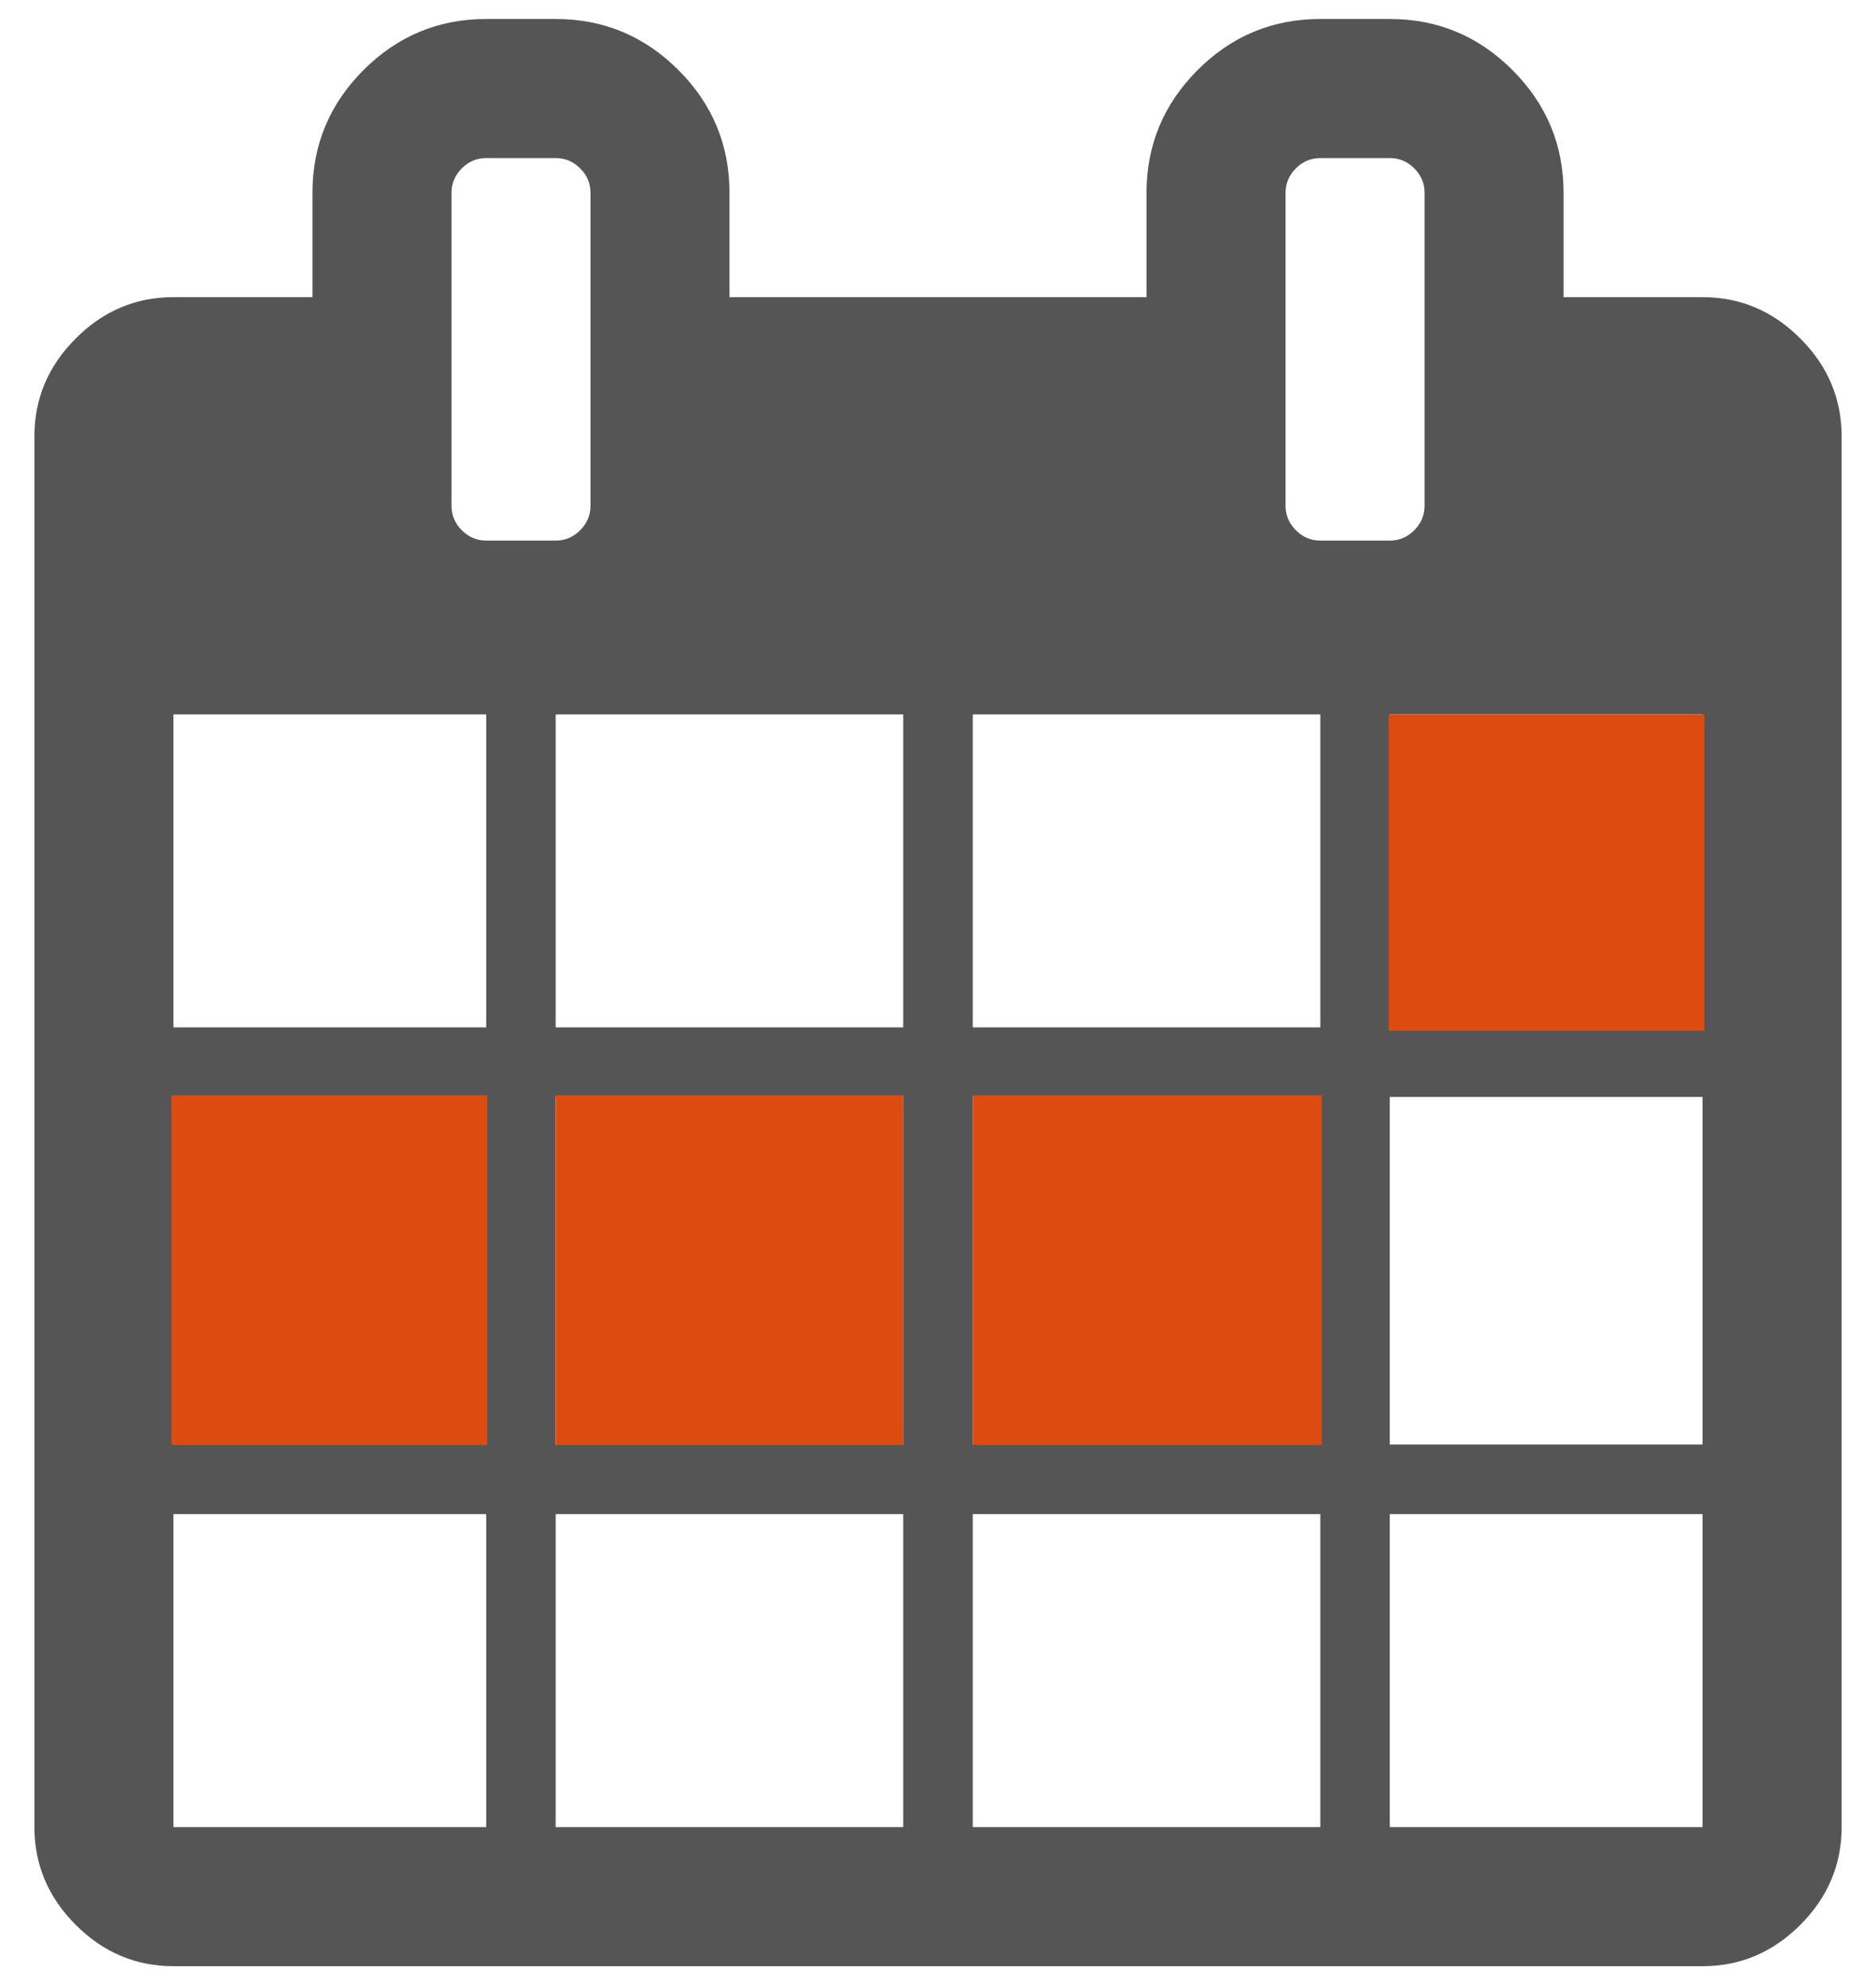 <?xml version="1.0" encoding="utf-8"?>
<!-- Generator: Adobe Illustrator 15.0.0, SVG Export Plug-In  -->
<!DOCTYPE svg PUBLIC "-//W3C//DTD SVG 1.1//EN" "http://www.w3.org/Graphics/SVG/1.1/DTD/svg11.dtd">
<svg version="1.1"
	 xmlns="http://www.w3.org/2000/svg" xmlns:xlink="http://www.w3.org/1999/xlink" xmlns:a="http://ns.adobe.com/AdobeSVGViewerExtensions/3.0/"
	 x="0px" y="0px" width="52px" height="55px" viewBox="-0.954 -0.526 52 55" enable-background="new -0.954 -0.526 52 55"
	 xml:space="preserve">
<defs>
</defs>
<path fill="#555555" d="M48.948,8.852c-0.762-0.764-1.665-1.145-2.709-1.145h-3.853v-2.89c0-1.325-0.473-2.459-1.416-3.401
	C40.027,0.473,38.895,0,37.569,0h-1.927c-1.324,0-2.459,0.473-3.401,1.416c-0.942,0.942-1.415,2.076-1.415,3.401v2.89H19.266v-2.89
	c0-1.325-0.471-2.459-1.414-3.401C16.908,0.473,15.774,0,14.45,0h-1.927c-1.324,0-2.459,0.473-3.402,1.416
	C8.18,2.358,7.707,3.492,7.707,4.817v2.89H3.854c-1.045,0-1.947,0.381-2.709,1.145C0.381,9.615,0,10.518,0,11.562v38.532
	c0,1.043,0.381,1.945,1.145,2.709c0.762,0.763,1.664,1.145,2.709,1.145h42.385c1.044,0,1.947-0.382,2.709-1.145
	c0.764-0.764,1.145-1.666,1.145-2.709V11.562C50.092,10.518,49.711,9.613,48.948,8.852z M12.523,50.094h-8.67v-8.67h8.67V50.094z
	 M12.523,39.496h-8.67v-9.631h8.67V39.496z M12.523,27.938h-8.67v-8.67h8.67V27.938z M11.846,14.164
	c-0.19-0.189-0.285-0.416-0.285-0.678V4.817c0-0.261,0.095-0.487,0.285-0.678s0.416-0.285,0.678-0.285h1.927
	c0.261,0,0.486,0.095,0.677,0.285s0.286,0.417,0.286,0.678v8.669c0,0.262-0.096,0.487-0.286,0.678
	c-0.189,0.191-0.416,0.287-0.677,0.287h-1.927C12.262,14.451,12.037,14.355,11.846,14.164z M24.082,50.094h-9.634v-8.67h9.634
	V50.094L24.082,50.094z M24.082,39.496h-9.634v-9.631h9.634V39.496L24.082,39.496z M24.082,27.938h-9.634v-8.67h9.634V27.938
	L24.082,27.938z M35.644,50.094H26.01v-8.67h9.634V50.094z M35.644,39.496H26.01v-9.631h9.634V39.496z M35.644,27.938H26.01v-8.67
	h9.634V27.938z M34.965,14.164c-0.189-0.189-0.285-0.416-0.285-0.678V4.817c0-0.261,0.096-0.487,0.285-0.678
	c0.19-0.19,0.416-0.285,0.679-0.285h1.926c0.263,0,0.485,0.095,0.679,0.285c0.189,0.19,0.284,0.417,0.284,0.678v8.669
	c0,0.262-0.095,0.487-0.284,0.678c-0.191,0.191-0.416,0.287-0.679,0.287h-1.926C35.381,14.451,35.155,14.355,34.965,14.164z
	 M46.238,50.094h-8.67v-8.67h8.67V50.094z M46.238,39.496h-8.67v-9.631h8.67V39.496z M46.238,27.938h-8.67v-8.67h8.67V27.938z"/>
<rect x="37.539" y="19.268" fill="#DD4B10" width="8.752" height="8.762"/>
<rect x="3.799" y="29.818" fill="#DD4B10" width="8.752" height="9.68"/>
<rect x="14.449" y="29.818" fill="#DD4B10" width="9.635" height="9.68"/>
<rect x="26.01" y="29.818" fill="#DD4B10" width="9.674" height="9.68"/>
</svg>
